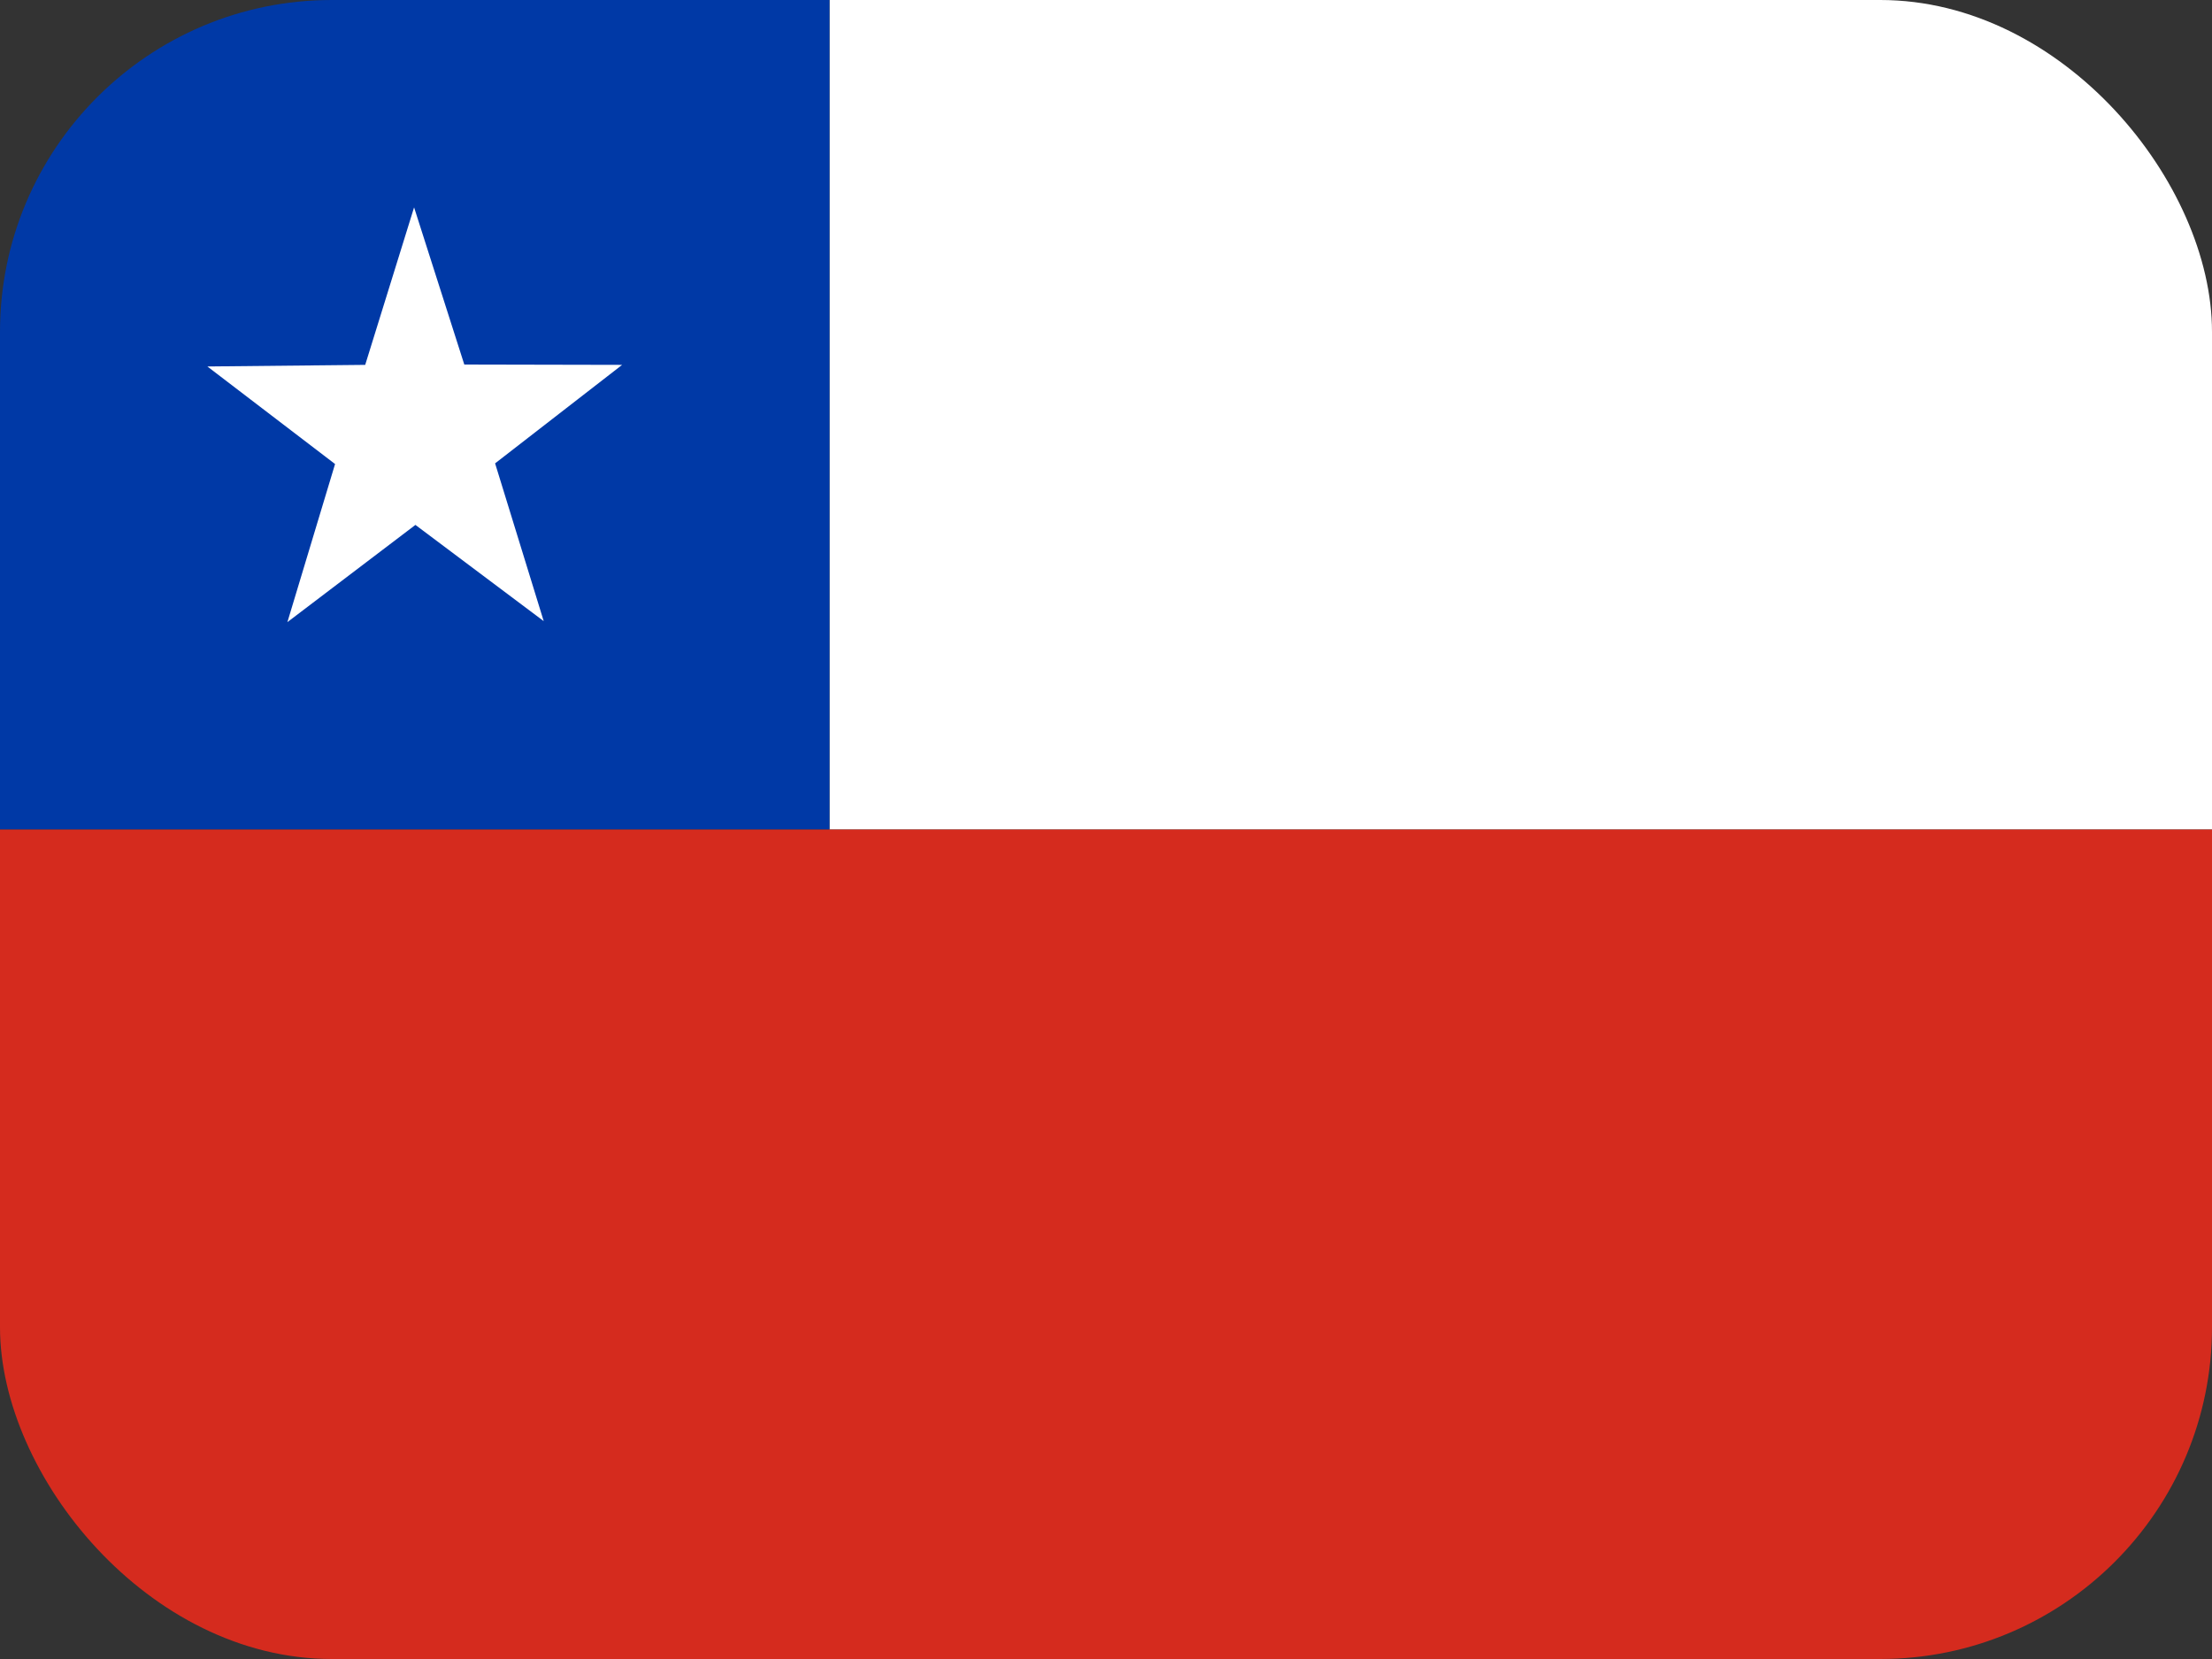 <svg width="40" height="30" viewBox="0 0 40 30" fill="none" xmlns="http://www.w3.org/2000/svg">
<rect x="0" y="0" width="40" height="30" fill="#333333" stroke="none"/>
<g clip-path="url(#clip0_48_2065)">
<path fill-rule="evenodd" clip-rule="evenodd" d="M15 0H45V15H15V0Z" fill="white"/>
<path fill-rule="evenodd" clip-rule="evenodd" d="M0 0H15V15H0V0Z" fill="#0039A6"/>
<path fill-rule="evenodd" clip-rule="evenodd" d="M9.832 11.232L7.512 9.492L5.197 11.25L6.059 8.391L3.75 6.627L6.604 6.598L7.488 3.75L8.396 6.592L11.25 6.598L8.953 8.379L9.832 11.232Z" fill="white"/>
<path fill-rule="evenodd" clip-rule="evenodd" d="M0 15H45V30H0V15Z" fill="#D52B1E"/>
</g>
<defs>
<clipPath id="clip0_48_2065">
<rect width="40" height="30" rx="6" fill="white"/>
</clipPath>
</defs>
</svg>
